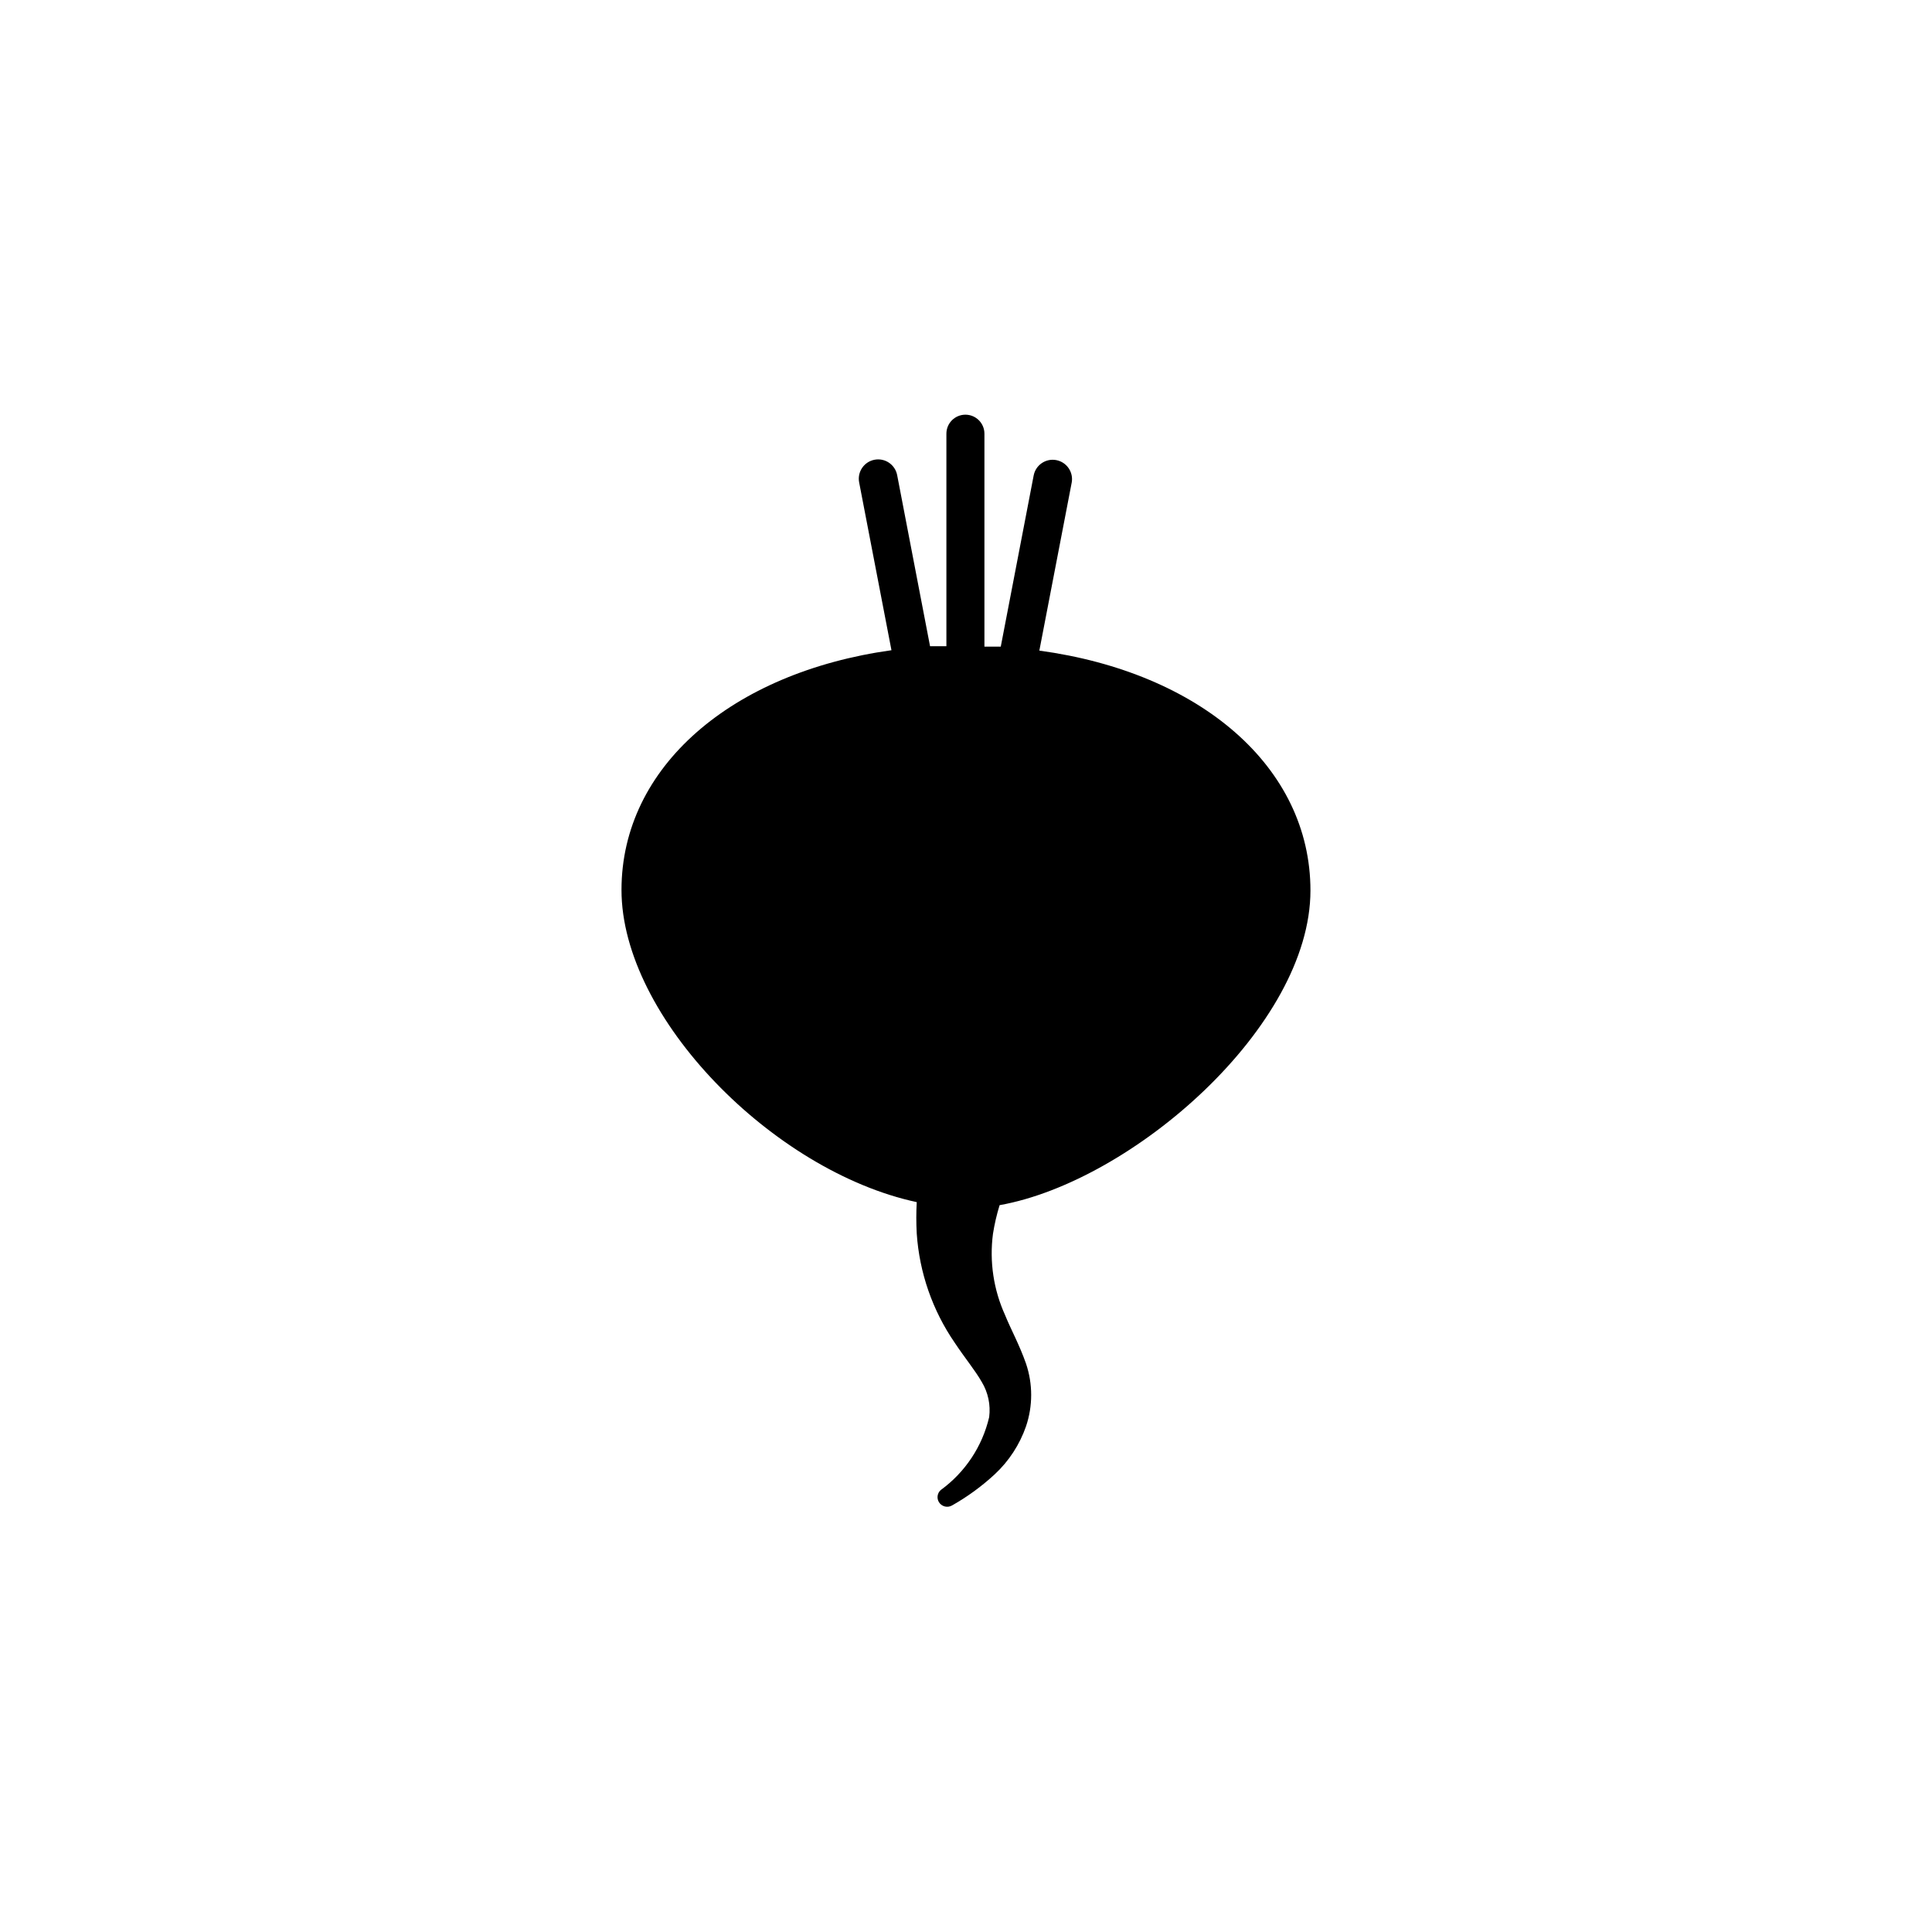 <?xml version="1.0" encoding="UTF-8"?>
<!-- Uploaded to: ICON Repo, www.iconrepo.com, Generator: ICON Repo Mixer Tools -->
<svg fill="#000000" width="800px" height="800px" version="1.1" viewBox="144 144 512 512" xmlns="http://www.w3.org/2000/svg">
 <path d="m408.91 463.38c35.266-6.297 82.371-47.41 82.371-83.379 0-32.797-29.27-57.785-71.844-63.582l8.566-44.488h0.004c0.527-2.781-1.301-5.465-4.082-5.996-2.781-0.527-5.469 1.301-5.996 4.082l-8.715 45.344h-4.332v-56.426c0-2.785-2.258-5.039-5.039-5.039s-5.039 2.254-5.039 5.039v56.324h-4.332l-8.715-45.344c-0.531-2.781-3.215-4.609-5.996-4.078-2.781 0.527-4.609 3.211-4.082 5.992l8.566 44.488c-42.27 5.894-71.543 30.883-71.543 63.531 0 33.855 40.305 74.613 78.242 82.727v-0.004c-0.152 2.769-0.152 5.547 0 8.312 0.699 10.387 4.18 20.395 10.078 28.973 2.672 4.031 5.441 7.356 7.152 10.379v-0.004c1.688 2.797 2.379 6.082 1.965 9.32-1.816 7.758-6.356 14.605-12.797 19.297-0.926 0.785-1.156 2.121-0.555 3.176 0.703 1.215 2.25 1.641 3.477 0.957 4.086-2.305 7.891-5.078 11.336-8.262 3.773-3.504 6.629-7.883 8.312-12.746 1.812-5.379 1.812-11.199 0-16.578-1.762-5.039-4.031-9.117-5.543-12.848h0.004c-3.074-6.742-4.191-14.215-3.227-21.562 0.402-2.574 0.992-5.117 1.762-7.606z"/>
</svg>